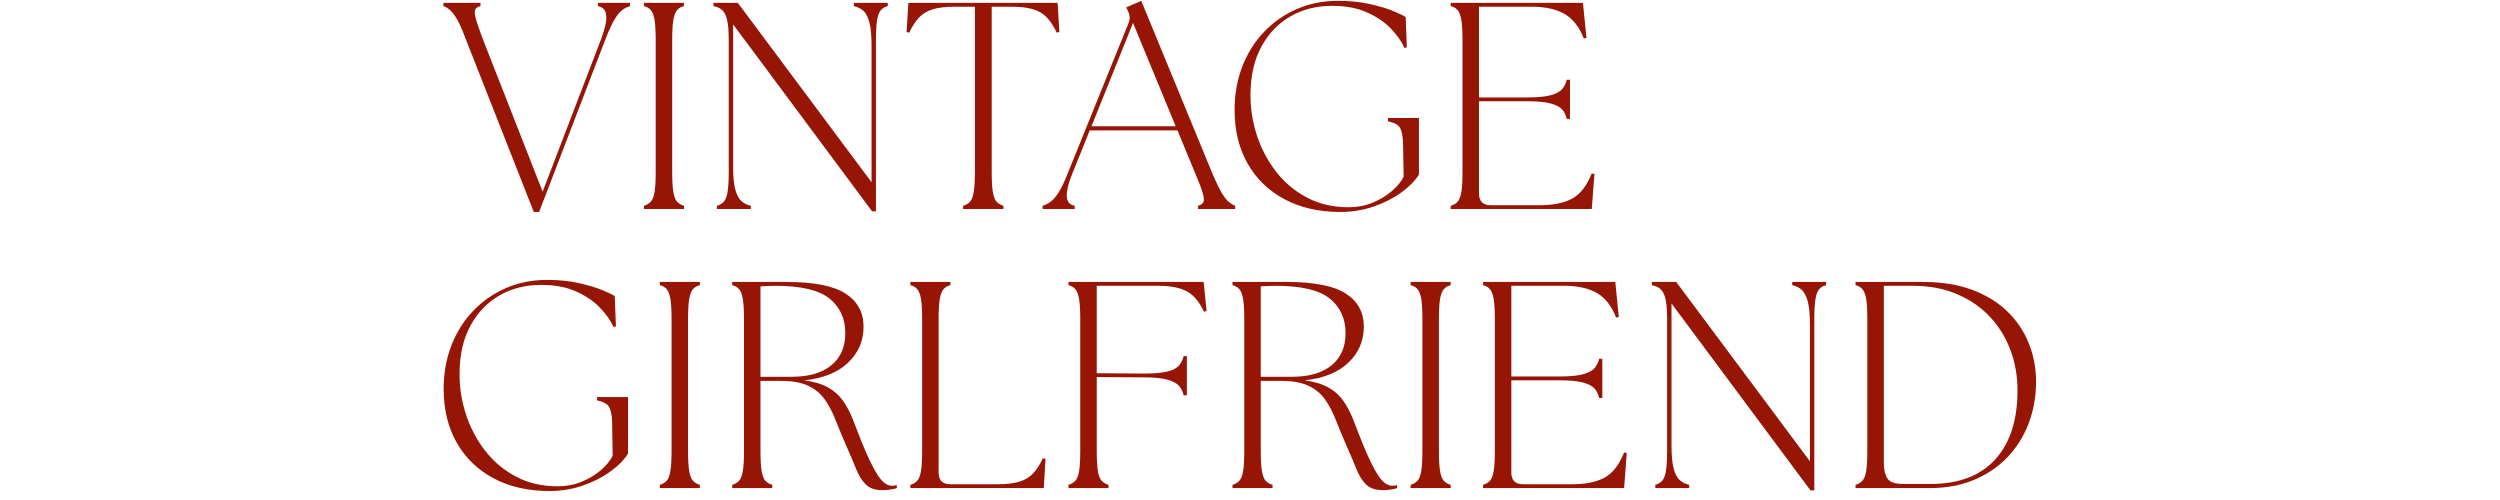 <svg version="1.0" preserveAspectRatio="xMidYMid meet" height="400" viewBox="0 0 1500 300" zoomAndPan="magnify" width="2000" xmlns:xlink="http://www.w3.org/1999/xlink" xmlns="http://www.w3.org/2000/svg"><defs><g></g></defs><g fill-opacity="1" fill="#961504"><g transform="translate(266.753, 125.412)"><g><path d="M 12.359 -102.828 C 10.484 -107.891 8.781 -111.688 7.25 -114.219 C 5.719 -116.75 4.301 -118.547 3 -119.609 C 1.707 -120.672 0.473 -121.379 -0.703 -121.734 L -0.703 -123.672 L 21.547 -123.672 L 21.547 -121.734 C 19.898 -121.379 18.844 -120.672 18.375 -119.609 C 17.906 -118.547 18.02 -116.75 18.719 -114.219 C 19.426 -111.688 20.723 -107.891 22.609 -102.828 L 58.828 -10.422 L 94.172 -102.641 C 96.285 -108.297 97.223 -112.742 96.984 -115.984 C 96.754 -119.223 95.109 -121.141 92.047 -121.734 L 92.047 -123.672 L 111.297 -123.672 L 111.297 -121.734 C 109.891 -121.379 108.422 -120.672 106.891 -119.609 C 105.359 -118.547 103.797 -116.719 102.203 -114.125 C 100.609 -111.539 98.812 -107.711 96.812 -102.641 L 56.719 1.766 L 53.531 1.766 Z M 12.359 -102.828"></path></g></g></g><g fill-opacity="1" fill="#961504"><g transform="translate(376.642, 125.412)"><g><path d="M 9.719 0 L 9.719 -1.938 C 11.363 -2.414 12.719 -3.211 13.781 -4.328 C 14.844 -5.441 15.609 -7.383 16.078 -10.156 C 16.547 -12.926 16.781 -17.02 16.781 -22.438 L 16.781 -101.234 C 16.781 -106.648 16.547 -110.738 16.078 -113.5 C 15.609 -116.27 14.844 -118.242 13.781 -119.422 C 12.719 -120.609 11.363 -121.379 9.719 -121.734 L 9.719 -123.672 L 33.75 -123.672 L 33.75 -121.734 C 32.094 -121.379 30.734 -120.609 29.672 -119.422 C 28.617 -118.242 27.852 -116.27 27.375 -113.5 C 26.906 -110.738 26.672 -106.648 26.672 -101.234 L 26.672 -22.438 C 26.672 -17.02 26.906 -12.926 27.375 -10.156 C 27.852 -7.383 28.617 -5.441 29.672 -4.328 C 30.734 -3.211 32.094 -2.414 33.75 -1.938 L 33.75 0 Z M 9.719 0"></path></g></g></g><g fill-opacity="1" fill="#961504"><g transform="translate(420.103, 125.412)"><g><path d="M 103.172 1.406 L 19.781 -110.766 L 19.781 -25.625 C 19.781 -19.5 20.223 -14.816 21.109 -11.578 C 21.992 -8.336 23.227 -6.039 24.812 -4.688 C 26.406 -3.332 28.266 -2.414 30.391 -1.938 L 30.391 0 L 10.062 0 L 10.062 -1.938 C 11.719 -2.414 13.07 -3.211 14.125 -4.328 C 15.188 -5.441 15.953 -7.383 16.422 -10.156 C 16.898 -12.926 17.141 -17.02 17.141 -22.438 L 17.141 -101.234 C 17.141 -106.648 16.812 -110.738 16.156 -113.5 C 15.508 -116.27 14.508 -118.242 13.156 -119.422 C 11.801 -120.609 10.066 -121.379 7.953 -121.734 L 7.953 -123.672 L 22.609 -123.672 L 102.828 -16.078 L 102.828 -98.047 C 102.828 -104.172 102.383 -108.852 101.5 -112.094 C 100.613 -115.332 99.406 -117.629 97.875 -118.984 C 96.344 -120.336 94.457 -121.254 92.219 -121.734 L 92.219 -123.672 L 112.547 -123.672 L 112.547 -121.734 C 110.891 -121.379 109.531 -120.609 108.469 -119.422 C 107.414 -118.242 106.648 -116.27 106.172 -113.5 C 105.703 -110.738 105.469 -106.648 105.469 -101.234 L 105.469 1.406 Z M 103.172 1.406"></path></g></g></g><g fill-opacity="1" fill="#961504"><g transform="translate(540.592, 125.412)"><g><path d="M 37.281 0 L 37.281 -1.938 C 38.926 -2.414 40.281 -3.211 41.344 -4.328 C 42.406 -5.441 43.172 -7.383 43.641 -10.156 C 44.109 -12.926 44.344 -17.02 44.344 -22.438 L 44.344 -121.375 L 32.156 -121.375 C 26.852 -121.375 22.523 -120.875 19.172 -119.875 C 15.816 -118.875 13.047 -117.223 10.859 -114.922 C 8.68 -112.629 6.711 -109.598 4.953 -105.828 L 3.359 -106.188 L 4.422 -123.672 L 93.984 -123.672 L 95.047 -106.188 L 93.453 -105.828 C 91.691 -109.598 89.719 -112.629 87.531 -114.922 C 85.352 -117.223 82.586 -118.875 79.234 -119.875 C 75.879 -120.875 71.551 -121.375 66.25 -121.375 L 54.422 -121.375 L 54.422 -22.438 C 54.422 -17.02 54.656 -12.926 55.125 -10.156 C 55.594 -7.383 56.359 -5.441 57.422 -4.328 C 58.484 -3.211 59.836 -2.414 61.484 -1.938 L 61.484 0 Z M 37.281 0"></path></g></g></g><g fill-opacity="1" fill="#961504"><g transform="translate(627.69, 125.412)"><g><path d="M -2.125 0 L -2.125 -1.938 C -0.594 -2.414 0.906 -3.156 2.375 -4.156 C 3.852 -5.156 5.445 -6.922 7.156 -9.453 C 8.863 -11.984 10.719 -15.781 12.719 -20.844 L 49.469 -111.656 C 50.406 -114.008 50.285 -116.363 49.109 -118.719 L 48.062 -121.016 L 57.062 -124.906 L 100 -20.672 C 102.113 -15.723 103.938 -11.984 105.469 -9.453 C 107 -6.922 108.41 -5.156 109.703 -4.156 C 111.004 -3.156 112.242 -2.414 113.422 -1.938 L 113.422 0 L 91.156 0 L 91.156 -1.938 C 92.812 -2.414 93.875 -3.156 94.344 -4.156 C 94.812 -5.156 94.691 -6.922 93.984 -9.453 C 93.273 -11.984 91.863 -15.723 89.75 -20.672 L 78.797 -47.172 L 26.141 -47.172 L 15.547 -20.844 C 13.305 -15.312 12.242 -10.926 12.359 -7.688 C 12.484 -4.445 14.078 -2.531 17.141 -1.938 L 17.141 0 Z M 27.203 -49.641 L 77.734 -49.641 L 52.125 -111.656 Z M 27.203 -49.641"></path></g></g></g><g fill-opacity="1" fill="#961504"><g transform="translate(731.925, 125.412)"><g><path d="M 72.266 1.766 C 59.535 1.766 48.398 -0.766 38.859 -5.828 C 29.328 -10.891 21.938 -18.016 16.688 -27.203 C 11.445 -36.391 8.828 -47.164 8.828 -59.531 C 8.828 -68.844 10.359 -77.473 13.422 -85.422 C 16.484 -93.367 20.812 -100.285 26.406 -106.172 C 32 -112.066 38.566 -116.66 46.109 -119.953 C 53.648 -123.254 61.895 -124.906 70.844 -124.906 C 77.789 -124.906 84.062 -124.285 89.656 -123.047 C 95.25 -121.816 99.93 -120.438 103.703 -118.906 C 107.473 -117.375 110.066 -116.133 111.484 -115.188 L 112.188 -97 L 110.766 -96.641 C 108.891 -100.766 106.066 -104.738 102.297 -108.562 C 98.523 -112.395 93.754 -115.578 87.984 -118.109 C 82.211 -120.641 75.32 -121.906 67.312 -121.906 C 58.008 -121.906 49.707 -119.812 42.406 -115.625 C 35.102 -111.445 29.301 -105.441 25 -97.609 C 20.695 -89.773 18.488 -80.32 18.375 -69.25 C 18.258 -60.895 19.492 -52.68 22.078 -44.609 C 24.672 -36.535 28.5 -29.203 33.562 -22.609 C 38.633 -16.016 44.848 -10.773 52.203 -6.891 C 59.566 -3.004 67.898 -1.062 77.203 -1.062 C 82.391 -1.062 87.191 -1.973 91.609 -3.797 C 96.023 -5.617 99.879 -7.941 103.172 -10.766 C 106.473 -13.598 108.832 -16.488 110.25 -19.438 L 109.891 -39.75 C 109.773 -43.633 109.211 -46.547 108.203 -48.484 C 107.203 -50.43 104.758 -51.816 100.875 -52.641 L 100.875 -54.594 L 119.438 -54.594 L 119.438 -20.672 C 117.195 -17.016 113.691 -13.445 108.922 -9.969 C 104.148 -6.5 98.613 -3.676 92.312 -1.5 C 86.008 0.676 79.328 1.766 72.266 1.766 Z M 72.266 1.766"></path></g></g></g><g fill-opacity="1" fill="#961504"><g transform="translate(860.718, 125.412)"><g><path d="M 9.719 0 L 9.719 -1.938 C 11.363 -2.414 12.719 -3.211 13.781 -4.328 C 14.844 -5.441 15.609 -7.383 16.078 -10.156 C 16.547 -12.926 16.781 -17.02 16.781 -22.438 L 16.781 -101.234 C 16.781 -106.648 16.547 -110.738 16.078 -113.5 C 15.609 -116.27 14.844 -118.242 13.781 -119.422 C 12.719 -120.609 11.363 -121.379 9.719 -121.734 L 9.719 -123.672 L 89.047 -123.672 L 91.156 -102.641 L 89.578 -102.297 C 86.867 -109.242 83.008 -114.16 78 -117.047 C 72.988 -119.93 66.484 -121.375 58.484 -121.375 L 26.672 -121.375 L 26.672 -66.953 L 55.656 -66.953 C 61.781 -66.953 66.461 -67.395 69.703 -68.281 C 72.941 -69.164 75.238 -70.398 76.594 -71.984 C 77.945 -73.578 78.859 -75.438 79.328 -77.562 L 81.266 -77.562 L 81.266 -54.062 L 79.328 -54.062 C 78.859 -56.301 77.945 -58.188 76.594 -59.719 C 75.238 -61.25 72.941 -62.453 69.703 -63.328 C 66.461 -64.211 61.781 -64.656 55.656 -64.656 L 26.672 -64.656 L 26.672 -9.359 C 26.672 -4.648 29.031 -2.297 33.75 -2.297 L 63.25 -2.297 C 71.258 -2.297 77.707 -3.617 82.594 -6.266 C 87.477 -8.922 91.395 -13.957 94.344 -21.375 L 95.938 -21.031 L 94.344 0 Z M 9.719 0"></path></g></g></g><g fill-opacity="1" fill="#961504"><g transform="translate(963.723, 125.412)"><g></g></g></g><g fill-opacity="1" fill="#961504"><g transform="translate(257.363, 292.847)"><g><path d="M 72.266 1.766 C 59.535 1.766 48.398 -0.766 38.859 -5.828 C 29.328 -10.891 21.938 -18.016 16.688 -27.203 C 11.445 -36.391 8.828 -47.164 8.828 -59.531 C 8.828 -68.844 10.359 -77.473 13.422 -85.422 C 16.484 -93.367 20.812 -100.285 26.406 -106.172 C 32 -112.066 38.566 -116.66 46.109 -119.953 C 53.648 -123.254 61.895 -124.906 70.844 -124.906 C 77.789 -124.906 84.062 -124.285 89.656 -123.047 C 95.25 -121.816 99.93 -120.438 103.703 -118.906 C 107.473 -117.375 110.066 -116.133 111.484 -115.188 L 112.188 -97 L 110.766 -96.641 C 108.891 -100.766 106.066 -104.738 102.297 -108.562 C 98.523 -112.395 93.754 -115.578 87.984 -118.109 C 82.211 -120.641 75.32 -121.906 67.312 -121.906 C 58.008 -121.906 49.707 -119.812 42.406 -115.625 C 35.102 -111.445 29.301 -105.441 25 -97.609 C 20.695 -89.773 18.488 -80.32 18.375 -69.25 C 18.258 -60.895 19.492 -52.68 22.078 -44.609 C 24.672 -36.535 28.5 -29.203 33.562 -22.609 C 38.633 -16.016 44.848 -10.773 52.203 -6.891 C 59.566 -3.004 67.898 -1.062 77.203 -1.062 C 82.391 -1.062 87.191 -1.973 91.609 -3.797 C 96.023 -5.617 99.879 -7.941 103.172 -10.766 C 106.473 -13.598 108.832 -16.488 110.25 -19.438 L 109.891 -39.75 C 109.773 -43.633 109.211 -46.547 108.203 -48.484 C 107.203 -50.43 104.758 -51.816 100.875 -52.641 L 100.875 -54.594 L 119.438 -54.594 L 119.438 -20.672 C 117.195 -17.016 113.691 -13.445 108.922 -9.969 C 104.148 -6.5 98.613 -3.676 92.312 -1.5 C 86.008 0.676 79.328 1.766 72.266 1.766 Z M 72.266 1.766"></path></g></g></g><g fill-opacity="1" fill="#961504"><g transform="translate(386.156, 292.847)"><g><path d="M 9.719 0 L 9.719 -1.938 C 11.363 -2.414 12.719 -3.211 13.781 -4.328 C 14.844 -5.441 15.609 -7.383 16.078 -10.156 C 16.547 -12.926 16.781 -17.02 16.781 -22.438 L 16.781 -101.234 C 16.781 -106.648 16.547 -110.738 16.078 -113.5 C 15.609 -116.27 14.844 -118.242 13.781 -119.422 C 12.719 -120.609 11.363 -121.379 9.719 -121.734 L 9.719 -123.672 L 33.75 -123.672 L 33.75 -121.734 C 32.094 -121.379 30.734 -120.609 29.672 -119.422 C 28.617 -118.242 27.852 -116.27 27.375 -113.5 C 26.906 -110.738 26.672 -106.648 26.672 -101.234 L 26.672 -22.438 C 26.672 -17.02 26.906 -12.926 27.375 -10.156 C 27.852 -7.383 28.617 -5.441 29.672 -4.328 C 30.734 -3.211 32.094 -2.414 33.75 -1.938 L 33.75 0 Z M 9.719 0"></path></g></g></g><g fill-opacity="1" fill="#961504"><g transform="translate(429.616, 292.847)"><g><path d="M 99.812 1.234 C 95.57 1.234 92.301 0.145 90 -2.031 C 87.707 -4.207 85.766 -7.27 84.172 -11.219 C 82.586 -15.164 80.617 -19.789 78.266 -25.094 C 75.797 -30.738 73.617 -35.977 71.734 -40.812 C 69.848 -45.645 67.664 -49.797 65.188 -53.266 C 62.719 -56.742 59.422 -59.453 55.297 -61.391 C 51.172 -63.336 45.695 -64.312 38.875 -64.312 L 26.672 -64.312 L 26.672 -22.438 C 26.672 -17.02 26.906 -12.926 27.375 -10.156 C 27.852 -7.383 28.617 -5.441 29.672 -4.328 C 30.734 -3.211 32.094 -2.414 33.75 -1.938 L 33.75 0 L 9.719 0 L 9.719 -1.938 C 11.363 -2.414 12.719 -3.211 13.781 -4.328 C 14.844 -5.441 15.609 -7.383 16.078 -10.156 C 16.547 -12.926 16.781 -17.02 16.781 -22.438 L 16.781 -101.234 C 16.781 -106.648 16.547 -110.738 16.078 -113.5 C 15.609 -116.27 14.844 -118.242 13.781 -119.422 C 12.719 -120.609 11.363 -121.379 9.719 -121.734 L 9.719 -123.672 L 42.219 -123.672 C 58.707 -123.672 70.547 -121.344 77.734 -116.688 C 84.922 -112.039 88.516 -105.414 88.516 -96.812 C 88.516 -88.332 85.422 -81.145 79.234 -75.25 C 73.055 -69.363 64.312 -65.832 53 -64.656 C 58.883 -63.832 63.648 -62.391 67.297 -60.328 C 70.953 -58.266 73.898 -55.645 76.141 -52.469 C 78.379 -49.289 80.32 -45.641 81.969 -41.516 C 83.625 -37.391 85.395 -32.859 87.281 -27.922 C 91.039 -18.609 94.305 -11.859 97.078 -7.672 C 99.848 -3.492 102.645 -1.406 105.469 -1.406 C 106.062 -1.406 106.594 -1.438 107.062 -1.5 C 107.531 -1.562 108.004 -1.648 108.484 -1.766 L 108.484 0 C 107.891 0.238 106.797 0.504 105.203 0.797 C 103.617 1.086 101.82 1.234 99.812 1.234 Z M 26.672 -66.781 L 45.406 -66.781 C 55.656 -66.781 63.578 -69.078 69.172 -73.672 C 74.766 -78.266 77.562 -84.68 77.562 -92.922 C 77.562 -101.641 74.41 -108.562 68.109 -113.688 C 61.805 -118.812 50.941 -121.375 35.516 -121.375 C 34.098 -121.375 32.68 -121.344 31.266 -121.281 C 29.859 -121.227 28.328 -121.141 26.672 -121.016 Z M 26.672 -66.781"></path></g></g></g><g fill-opacity="1" fill="#961504"><g transform="translate(536.502, 292.847)"><g><path d="M 9.719 0 L 9.719 -1.938 C 11.363 -2.414 12.719 -3.211 13.781 -4.328 C 14.844 -5.441 15.609 -7.383 16.078 -10.156 C 16.547 -12.926 16.781 -17.02 16.781 -22.438 L 16.781 -101.234 C 16.781 -106.648 16.547 -110.738 16.078 -113.5 C 15.609 -116.27 14.844 -118.242 13.781 -119.422 C 12.719 -120.609 11.363 -121.379 9.719 -121.734 L 9.719 -123.672 L 33.75 -123.672 L 33.75 -121.734 C 32.094 -121.379 30.734 -120.609 29.672 -119.422 C 28.617 -118.242 27.852 -116.27 27.375 -113.5 C 26.906 -110.738 26.672 -106.648 26.672 -101.234 L 26.672 -9.359 C 26.672 -4.648 29.031 -2.297 33.75 -2.297 L 62.016 -2.297 C 67.316 -2.297 71.645 -2.797 75 -3.797 C 78.352 -4.797 81.117 -6.441 83.297 -8.734 C 85.473 -11.035 87.445 -14.07 89.219 -17.844 L 90.812 -17.484 L 89.75 0 Z M 9.719 0"></path></g></g></g><g fill-opacity="1" fill="#961504"><g transform="translate(631.374, 292.847)"><g><path d="M 9.719 0 L 9.719 -1.938 C 11.363 -2.414 12.719 -3.211 13.781 -4.328 C 14.844 -5.441 15.609 -7.383 16.078 -10.156 C 16.547 -12.926 16.781 -17.02 16.781 -22.438 L 16.781 -101.234 C 16.781 -106.648 16.547 -110.738 16.078 -113.5 C 15.609 -116.27 14.844 -118.242 13.781 -119.422 C 12.719 -120.609 11.363 -121.379 9.719 -121.734 L 9.719 -123.672 L 90.812 -123.672 L 92.578 -106.188 L 90.984 -105.828 C 88.391 -111.484 85.086 -115.488 81.078 -117.844 C 77.078 -120.195 71.078 -121.375 63.078 -121.375 L 26.672 -121.375 L 26.672 -68.906 L 55.125 -68.719 C 61.25 -68.719 65.93 -69.129 69.172 -69.953 C 72.41 -70.785 74.707 -71.992 76.062 -73.578 C 77.414 -75.172 78.328 -77.031 78.797 -79.156 L 80.734 -79.156 L 80.734 -55.656 L 78.797 -55.656 C 78.328 -57.895 77.414 -59.781 76.062 -61.312 C 74.707 -62.844 72.41 -64.078 69.172 -65.016 C 65.93 -65.953 61.25 -66.422 55.125 -66.422 L 26.672 -66.609 L 26.672 -22.438 C 26.672 -17.02 26.906 -12.926 27.375 -10.156 C 27.852 -7.383 28.617 -5.441 29.672 -4.328 C 30.734 -3.211 32.094 -2.414 33.75 -1.938 L 33.75 0 Z M 9.719 0"></path></g></g></g><g fill-opacity="1" fill="#961504"><g transform="translate(729.779, 292.847)"><g><path d="M 99.812 1.234 C 95.57 1.234 92.301 0.145 90 -2.031 C 87.707 -4.207 85.766 -7.27 84.172 -11.219 C 82.586 -15.164 80.617 -19.789 78.266 -25.094 C 75.797 -30.738 73.617 -35.977 71.734 -40.812 C 69.848 -45.645 67.664 -49.797 65.188 -53.266 C 62.719 -56.742 59.422 -59.453 55.297 -61.391 C 51.172 -63.336 45.695 -64.312 38.875 -64.312 L 26.672 -64.312 L 26.672 -22.438 C 26.672 -17.02 26.906 -12.926 27.375 -10.156 C 27.852 -7.383 28.617 -5.441 29.672 -4.328 C 30.734 -3.211 32.094 -2.414 33.75 -1.938 L 33.75 0 L 9.719 0 L 9.719 -1.938 C 11.363 -2.414 12.719 -3.211 13.781 -4.328 C 14.844 -5.441 15.609 -7.383 16.078 -10.156 C 16.547 -12.926 16.781 -17.02 16.781 -22.438 L 16.781 -101.234 C 16.781 -106.648 16.547 -110.738 16.078 -113.5 C 15.609 -116.27 14.844 -118.242 13.781 -119.422 C 12.719 -120.609 11.363 -121.379 9.719 -121.734 L 9.719 -123.672 L 42.219 -123.672 C 58.707 -123.672 70.547 -121.344 77.734 -116.688 C 84.922 -112.039 88.516 -105.414 88.516 -96.812 C 88.516 -88.332 85.422 -81.145 79.234 -75.25 C 73.055 -69.363 64.312 -65.832 53 -64.656 C 58.883 -63.832 63.648 -62.391 67.297 -60.328 C 70.953 -58.266 73.898 -55.645 76.141 -52.469 C 78.379 -49.289 80.32 -45.641 81.969 -41.516 C 83.625 -37.391 85.395 -32.859 87.281 -27.922 C 91.039 -18.609 94.305 -11.859 97.078 -7.672 C 99.848 -3.492 102.645 -1.406 105.469 -1.406 C 106.062 -1.406 106.594 -1.438 107.062 -1.5 C 107.531 -1.562 108.004 -1.648 108.484 -1.766 L 108.484 0 C 107.891 0.238 106.797 0.504 105.203 0.797 C 103.617 1.086 101.82 1.234 99.812 1.234 Z M 26.672 -66.781 L 45.406 -66.781 C 55.656 -66.781 63.578 -69.078 69.172 -73.672 C 74.766 -78.266 77.562 -84.68 77.562 -92.922 C 77.562 -101.641 74.41 -108.562 68.109 -113.688 C 61.805 -118.812 50.941 -121.375 35.516 -121.375 C 34.098 -121.375 32.68 -121.344 31.266 -121.281 C 29.859 -121.227 28.328 -121.141 26.672 -121.016 Z M 26.672 -66.781"></path></g></g></g><g fill-opacity="1" fill="#961504"><g transform="translate(836.665, 292.847)"><g><path d="M 9.719 0 L 9.719 -1.938 C 11.363 -2.414 12.719 -3.211 13.781 -4.328 C 14.844 -5.441 15.609 -7.383 16.078 -10.156 C 16.547 -12.926 16.781 -17.02 16.781 -22.438 L 16.781 -101.234 C 16.781 -106.648 16.547 -110.738 16.078 -113.5 C 15.609 -116.27 14.844 -118.242 13.781 -119.422 C 12.719 -120.609 11.363 -121.379 9.719 -121.734 L 9.719 -123.672 L 33.75 -123.672 L 33.75 -121.734 C 32.094 -121.379 30.734 -120.609 29.672 -119.422 C 28.617 -118.242 27.852 -116.27 27.375 -113.5 C 26.906 -110.738 26.672 -106.648 26.672 -101.234 L 26.672 -22.438 C 26.672 -17.02 26.906 -12.926 27.375 -10.156 C 27.852 -7.383 28.617 -5.441 29.672 -4.328 C 30.734 -3.211 32.094 -2.414 33.75 -1.938 L 33.75 0 Z M 9.719 0"></path></g></g></g><g fill-opacity="1" fill="#961504"><g transform="translate(880.126, 292.847)"><g><path d="M 9.719 0 L 9.719 -1.938 C 11.363 -2.414 12.719 -3.211 13.781 -4.328 C 14.844 -5.441 15.609 -7.383 16.078 -10.156 C 16.547 -12.926 16.781 -17.02 16.781 -22.438 L 16.781 -101.234 C 16.781 -106.648 16.547 -110.738 16.078 -113.5 C 15.609 -116.27 14.844 -118.242 13.781 -119.422 C 12.719 -120.609 11.363 -121.379 9.719 -121.734 L 9.719 -123.672 L 89.047 -123.672 L 91.156 -102.641 L 89.578 -102.297 C 86.867 -109.242 83.008 -114.16 78 -117.047 C 72.988 -119.93 66.484 -121.375 58.484 -121.375 L 26.672 -121.375 L 26.672 -66.953 L 55.656 -66.953 C 61.781 -66.953 66.461 -67.395 69.703 -68.281 C 72.941 -69.164 75.238 -70.398 76.594 -71.984 C 77.945 -73.578 78.859 -75.438 79.328 -77.562 L 81.266 -77.562 L 81.266 -54.062 L 79.328 -54.062 C 78.859 -56.301 77.945 -58.188 76.594 -59.719 C 75.238 -61.25 72.941 -62.453 69.703 -63.328 C 66.461 -64.211 61.781 -64.656 55.656 -64.656 L 26.672 -64.656 L 26.672 -9.359 C 26.672 -4.648 29.031 -2.297 33.75 -2.297 L 63.25 -2.297 C 71.258 -2.297 77.707 -3.617 82.594 -6.266 C 87.477 -8.922 91.395 -13.957 94.344 -21.375 L 95.938 -21.031 L 94.344 0 Z M 9.719 0"></path></g></g></g><g fill-opacity="1" fill="#961504"><g transform="translate(983.124, 292.847)"><g><path d="M 103.172 1.406 L 19.781 -110.766 L 19.781 -25.625 C 19.781 -19.5 20.223 -14.816 21.109 -11.578 C 21.992 -8.336 23.227 -6.039 24.812 -4.688 C 26.406 -3.332 28.266 -2.414 30.391 -1.938 L 30.391 0 L 10.062 0 L 10.062 -1.938 C 11.719 -2.414 13.07 -3.211 14.125 -4.328 C 15.188 -5.441 15.953 -7.383 16.422 -10.156 C 16.898 -12.926 17.141 -17.02 17.141 -22.438 L 17.141 -101.234 C 17.141 -106.648 16.812 -110.738 16.156 -113.5 C 15.508 -116.27 14.508 -118.242 13.156 -119.422 C 11.801 -120.609 10.066 -121.379 7.953 -121.734 L 7.953 -123.672 L 22.609 -123.672 L 102.828 -16.078 L 102.828 -98.047 C 102.828 -104.172 102.383 -108.852 101.5 -112.094 C 100.613 -115.332 99.406 -117.629 97.875 -118.984 C 96.344 -120.336 94.457 -121.254 92.219 -121.734 L 92.219 -123.672 L 112.547 -123.672 L 112.547 -121.734 C 110.891 -121.379 109.531 -120.609 108.469 -119.422 C 107.414 -118.242 106.648 -116.27 106.172 -113.5 C 105.703 -110.738 105.469 -106.648 105.469 -101.234 L 105.469 1.406 Z M 103.172 1.406"></path></g></g></g><g fill-opacity="1" fill="#961504"><g transform="translate(1103.613, 292.847)"><g><path d="M 9.719 0 L 9.719 -1.938 C 11.363 -2.414 12.719 -3.211 13.781 -4.328 C 14.844 -5.441 15.609 -7.383 16.078 -10.156 C 16.547 -12.926 16.781 -17.02 16.781 -22.438 L 16.781 -101.234 C 16.781 -106.648 16.547 -110.738 16.078 -113.5 C 15.609 -116.27 14.844 -118.242 13.781 -119.422 C 12.719 -120.609 11.363 -121.379 9.719 -121.734 L 9.719 -123.672 L 50 -123.672 C 61.539 -123.672 71.551 -122.051 80.031 -118.812 C 88.508 -115.57 95.547 -111.18 101.141 -105.641 C 106.734 -100.109 110.941 -93.75 113.766 -86.562 C 116.598 -79.383 118.016 -71.848 118.016 -63.953 C 118.016 -55.004 116.539 -46.641 113.594 -38.859 C 110.656 -31.086 106.391 -24.285 100.797 -18.453 C 95.203 -12.629 88.488 -8.098 80.656 -4.859 C 72.82 -1.617 64.016 0 54.234 0 Z M 26.672 -15.375 C 26.672 -11.25 27.379 -8.066 28.797 -5.828 C 30.211 -3.586 33.332 -2.469 38.156 -2.469 L 54.766 -2.469 C 71.609 -2.469 84.504 -7.352 93.453 -17.125 C 102.41 -26.906 106.891 -40.75 106.891 -58.656 C 106.891 -67.25 105.473 -75.316 102.641 -82.859 C 99.816 -90.398 95.695 -97.055 90.281 -102.828 C 84.863 -108.598 78.266 -113.129 70.484 -116.422 C 62.711 -119.723 53.879 -121.375 43.984 -121.375 L 26.672 -121.375 Z M 26.672 -15.375"></path></g></g></g><g fill-opacity="1" fill="#961504"><g transform="translate(1230.471, 292.847)"><g></g></g></g></svg>